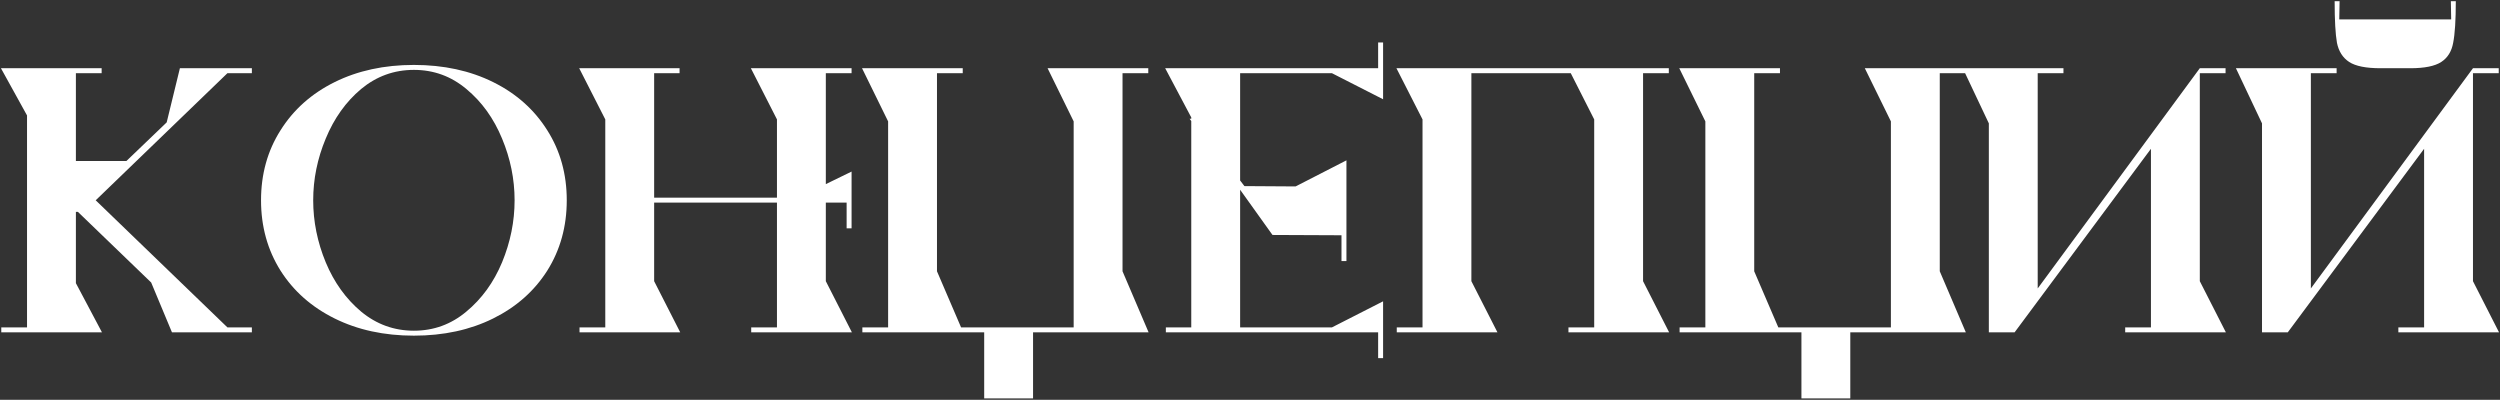 <?xml version="1.0" encoding="UTF-8"?> <svg xmlns="http://www.w3.org/2000/svg" width="963" height="154" viewBox="0 0 963 154" fill="none"><rect x="0" y="0" width="963" height="154" fill="#333333" stroke="none"/><path d="M36.865 77.153L87.608 126.116H97.019V128.024H66.243L58.231 108.82L29.997 81.604H29.235V109.074L39.281 128.024H0.493V126.116H10.412V44.469L0.366 26.283H39.154V28.191H29.235V62.019H48.692L64.208 47.14L69.295 26.283H97.019V28.191H87.608L36.865 77.153ZM159.433 129.295C147.987 129.295 137.813 127.091 128.911 122.682C120.008 118.273 113.056 112.127 108.054 104.242C103.051 96.272 100.55 87.243 100.55 77.153C100.55 67.064 103.051 58.077 108.054 50.192C113.056 42.222 120.008 36.033 128.911 31.624C137.813 27.215 147.987 25.011 159.433 25.011C170.879 25.011 181.053 27.215 189.955 31.624C198.857 36.033 205.81 42.222 210.812 50.192C215.814 58.077 218.315 67.064 218.315 77.153C218.315 87.243 215.814 96.272 210.812 104.242C205.81 112.127 198.857 118.273 189.955 122.682C181.053 127.091 170.879 129.295 159.433 129.295ZM159.433 127.388C167.063 127.388 173.804 124.929 179.654 120.011C185.589 115.094 190.167 108.778 193.389 101.062C196.611 93.262 198.221 85.293 198.221 77.153C198.221 69.014 196.611 61.087 193.389 53.371C190.167 45.571 185.589 39.212 179.654 34.295C173.804 29.377 167.063 26.919 159.433 26.919C151.802 26.919 145.02 29.377 139.085 34.295C133.235 39.212 128.699 45.571 125.477 53.371C122.255 61.087 120.644 69.014 120.644 77.153C120.644 85.293 122.255 93.262 125.477 101.062C128.699 108.778 133.235 115.094 139.085 120.011C145.02 124.929 151.802 127.388 159.433 127.388ZM318.108 108.311L328.154 128.024H289.366V126.116H299.286V78.043H251.976V108.311L262.023 128.024H223.234V126.116H233.154V45.995L223.107 26.283L261.769 26.283V28.191L251.976 28.191V76.136H299.286V45.995L289.239 26.283H328.027V28.191H318.108V70.922L328.027 66.089V87.963H326.12V78.043H318.108V108.311ZM432.398 104.496L442.445 128.024H397.933V153.459H379.111V128.024H332.183V126.116H342.103V46.758L332.056 26.283H370.845V28.191H360.925V104.496L370.209 126.116H413.576V46.758L403.529 26.283H442.318V28.191H432.398V104.496ZM530.858 16.363H532.766V38.237L513.053 28.191H477.698V69.523L479.352 71.685L499.064 71.812L518.649 61.765V90.634L490.162 90.507L477.698 73.084V126.116H513.053L532.766 116.069V137.943H530.858V128.024H449.084V126.116H458.876V46.631L458.241 45.741H458.876V45.232L448.83 26.283H530.858V16.363ZM516.741 100.554V90.634H518.649V100.554H516.741ZM632.908 108.311L642.955 128.024H604.166V126.116H614.086V45.995L605.056 28.191H566.776V108.311L576.823 128.024H538.034V126.116H547.954V45.995L537.907 26.283H642.827V28.191H632.908V108.311ZM747.198 104.496L757.245 128.024H712.733V153.459H693.911V128.024H646.983V126.116H656.903V46.758L646.856 26.283H685.645V28.191H675.725V104.496L685.009 126.116H728.376V46.758L718.329 26.283H757.118V28.191H747.198V104.496ZM847.366 108.311L857.413 128.024H818.624V126.116H828.544V57.314L776.02 128.024H766.101V47.521L756.054 26.283L794.842 26.283V28.191H784.923V111.109L847.366 26.283H857.286V28.191H847.366V108.311ZM916.98 26.283C911.384 26.283 907.357 25.477 904.898 23.866C902.44 22.256 900.871 19.797 900.193 16.49C899.599 13.099 899.303 7.758 899.303 0.466H901.21L901.083 7.461H944.196L944.068 0.466H945.976C945.976 7.758 945.637 13.099 944.959 16.49C944.365 19.797 942.839 22.256 940.38 23.866C937.922 25.477 933.937 26.283 928.426 26.283H916.98ZM952.589 108.311L962.636 128.024H923.847V126.116H933.767V57.314L881.244 128.024H871.324V47.521L861.277 26.283H900.066V28.191H890.146V111.109L952.589 26.283H962.509V28.191H952.589V108.311Z" fill="white"></path></svg> 